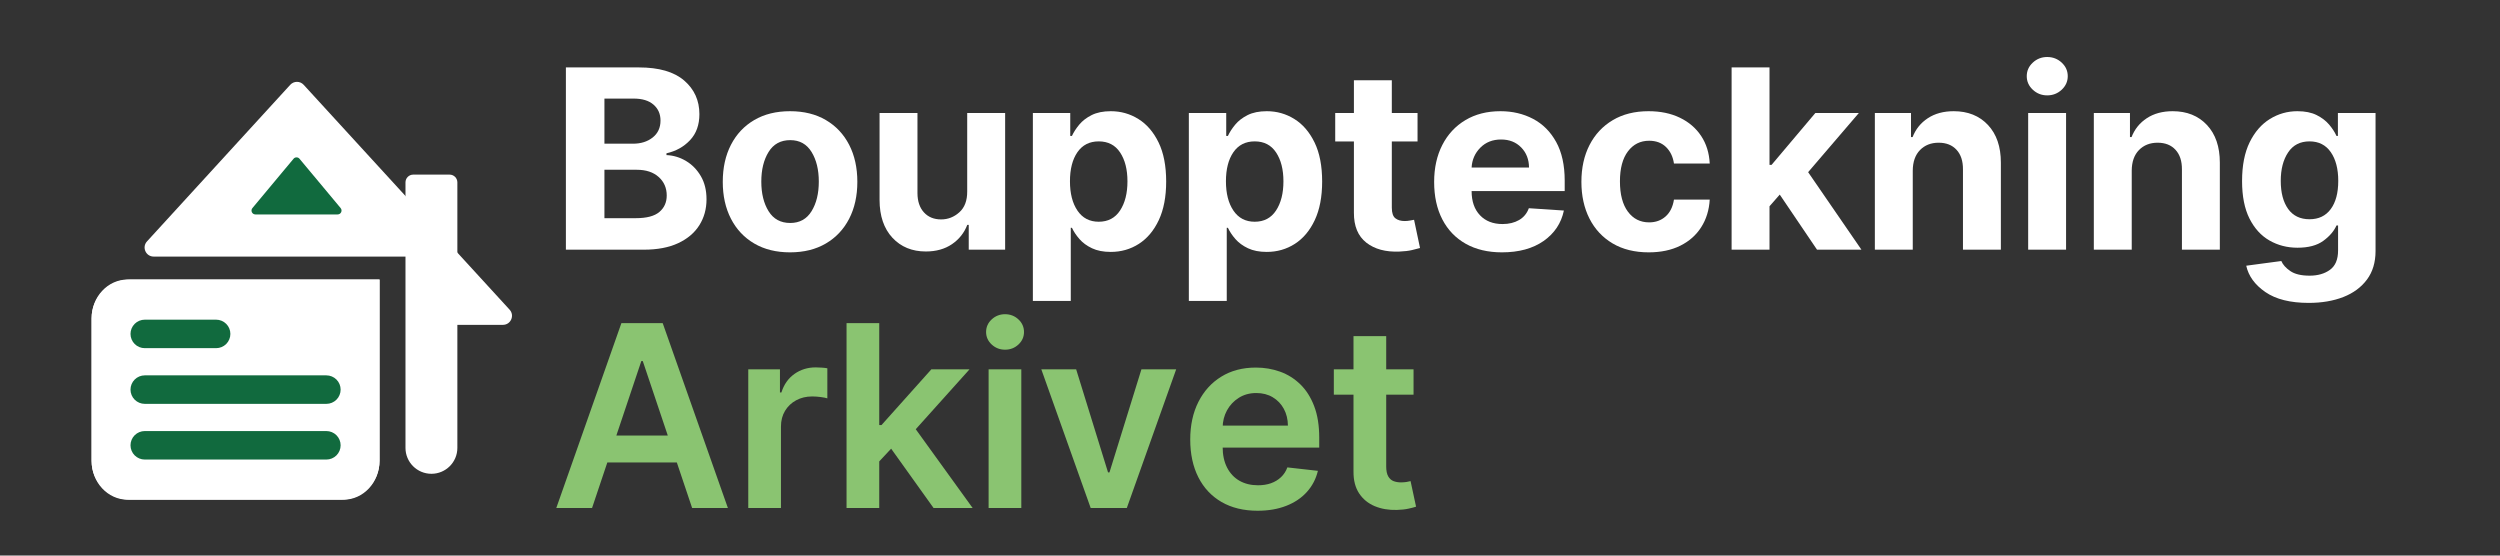 <svg xmlns="http://www.w3.org/2000/svg" xmlns:xlink="http://www.w3.org/1999/xlink" width="1800" zoomAndPan="magnify" viewBox="0 0 1350 300" height="400" preserveAspectRatio="xMidYMid meet" version="1.0"><rect x="0" y="0" width="1350" height="300" fill="#333333" stroke="none"/><defs><g/><clipPath id="71e1154bea"><path d="M 49.453 150 L 205 150 L 205 269.836 L 49.453 269.836 Z M 49.453 150 " clip-rule="nonzero"/></clipPath></defs><g fill="#ffffff" fill-opacity="1"><g transform="translate(297.034, 134.83)"><g><path d="M 8.547 0 L 8.547 -98.422 L 47.953 -98.422 C 58.816 -98.422 66.977 -96.055 72.438 -91.328 C 77.906 -86.609 80.641 -80.562 80.641 -73.188 C 80.641 -67.395 78.957 -62.711 75.594 -59.141 C 72.227 -55.566 67.984 -53.203 62.859 -52.047 L 62.859 -51.078 C 66.609 -50.922 70.125 -49.863 73.406 -47.906 C 76.688 -45.957 79.352 -43.234 81.406 -39.734 C 83.457 -36.242 84.484 -32.066 84.484 -27.203 C 84.484 -21.973 83.191 -17.305 80.609 -13.203 C 78.035 -9.109 74.234 -5.883 69.203 -3.531 C 64.172 -1.176 57.973 0 50.609 0 Z M 29.359 -17.016 L 46.328 -17.016 C 52.16 -17.016 56.395 -18.133 59.031 -20.375 C 61.676 -22.613 63 -25.578 63 -29.266 C 63 -33.336 61.547 -36.672 58.641 -39.266 C 55.742 -41.859 51.801 -43.156 46.812 -43.156 L 29.359 -43.156 Z M 29.359 -57.234 L 44.781 -57.234 C 49.051 -57.234 52.594 -58.348 55.406 -60.578 C 58.227 -62.805 59.641 -65.859 59.641 -69.734 C 59.641 -73.285 58.379 -76.148 55.859 -78.328 C 53.348 -80.504 49.785 -81.594 45.172 -81.594 L 29.359 -81.594 Z M 29.359 -57.234 "/></g></g></g><g fill="#ffffff" fill-opacity="1"><g transform="translate(385.107, 134.83)"><g><path d="M 41.516 1.438 C 34.055 1.438 27.609 -0.156 22.172 -3.344 C 16.742 -6.531 12.555 -10.984 9.609 -16.703 C 6.66 -22.422 5.188 -29.062 5.188 -36.625 C 5.188 -44.25 6.66 -50.922 9.609 -56.641 C 12.555 -62.359 16.742 -66.812 22.172 -70 C 27.609 -73.188 34.055 -74.781 41.516 -74.781 C 48.984 -74.781 55.43 -73.188 60.859 -70 C 66.297 -66.812 70.488 -62.359 73.438 -56.641 C 76.383 -50.922 77.859 -44.25 77.859 -36.625 C 77.859 -29.062 76.383 -22.422 73.438 -16.703 C 70.488 -10.984 66.297 -6.531 60.859 -3.344 C 55.43 -0.156 48.984 1.438 41.516 1.438 Z M 41.625 -14.422 C 46.676 -14.422 50.508 -16.535 53.125 -20.766 C 55.738 -24.992 57.047 -30.328 57.047 -36.766 C 57.047 -43.203 55.738 -48.539 53.125 -52.781 C 50.508 -57.031 46.676 -59.156 41.625 -59.156 C 36.457 -59.156 32.562 -57.031 29.938 -52.781 C 27.312 -48.539 26 -43.203 26 -36.766 C 26 -30.328 27.312 -24.992 29.938 -20.766 C 32.562 -16.535 36.457 -14.422 41.625 -14.422 Z M 41.625 -14.422 "/></g></g></g><g fill="#ffffff" fill-opacity="1"><g transform="translate(466.789, 134.83)"><g><path d="M 55.5 -31.422 L 55.5 -73.812 L 75.984 -73.812 L 75.984 0 L 56.328 0 L 56.328 -13.406 L 55.547 -13.406 C 53.891 -9.082 51.129 -5.602 47.266 -2.969 C 43.398 -0.344 38.695 0.969 33.156 0.969 C 25.727 0.969 19.711 -1.504 15.109 -6.453 C 10.516 -11.41 8.203 -18.195 8.172 -26.812 L 8.172 -73.812 L 28.641 -73.812 L 28.641 -30.469 C 28.672 -26.113 29.836 -22.672 32.141 -20.141 C 34.453 -17.609 37.547 -16.344 41.422 -16.344 C 45.109 -16.344 48.383 -17.625 51.25 -20.188 C 54.113 -22.75 55.531 -26.492 55.5 -31.422 Z M 55.5 -31.422 "/></g></g></g><g fill="#ffffff" fill-opacity="1"><g transform="translate(549.576, 134.83)"><g><path d="M 8.172 27.688 L 8.172 -73.812 L 28.359 -73.812 L 28.359 -61.422 L 29.266 -61.422 C 30.191 -63.43 31.504 -65.461 33.203 -67.516 C 34.898 -69.566 37.141 -71.289 39.922 -72.688 C 42.711 -74.082 46.16 -74.781 50.266 -74.781 C 55.68 -74.781 60.645 -73.375 65.156 -70.562 C 69.676 -67.758 73.305 -63.547 76.047 -57.922 C 78.785 -52.305 80.156 -45.27 80.156 -36.812 C 80.156 -28.57 78.828 -21.625 76.172 -15.969 C 73.516 -10.32 69.926 -6.047 65.406 -3.141 C 60.883 -0.242 55.82 1.203 50.219 1.203 C 46.25 1.203 42.879 0.547 40.109 -0.766 C 37.336 -2.078 35.078 -3.734 33.328 -5.734 C 31.578 -7.742 30.223 -9.773 29.266 -11.828 L 28.641 -11.828 L 28.641 27.688 Z M 28.203 -36.906 C 28.203 -30.344 29.555 -25.066 32.266 -21.078 C 34.973 -17.086 38.797 -15.094 43.734 -15.094 C 48.766 -15.094 52.609 -17.117 55.266 -21.172 C 57.922 -25.223 59.25 -30.469 59.25 -36.906 C 59.25 -43.312 57.926 -48.508 55.281 -52.5 C 52.645 -56.488 48.797 -58.484 43.734 -58.484 C 38.766 -58.484 34.93 -56.535 32.234 -52.641 C 29.547 -48.754 28.203 -43.508 28.203 -36.906 Z M 28.203 -36.906 "/></g></g></g><g fill="#ffffff" fill-opacity="1"><g transform="translate(633.804, 134.83)"><g><path d="M 8.172 27.688 L 8.172 -73.812 L 28.359 -73.812 L 28.359 -61.422 L 29.266 -61.422 C 30.191 -63.43 31.504 -65.461 33.203 -67.516 C 34.898 -69.566 37.141 -71.289 39.922 -72.688 C 42.711 -74.082 46.16 -74.781 50.266 -74.781 C 55.68 -74.781 60.645 -73.375 65.156 -70.562 C 69.676 -67.758 73.305 -63.547 76.047 -57.922 C 78.785 -52.305 80.156 -45.27 80.156 -36.812 C 80.156 -28.57 78.828 -21.625 76.172 -15.969 C 73.516 -10.32 69.926 -6.047 65.406 -3.141 C 60.883 -0.242 55.82 1.203 50.219 1.203 C 46.25 1.203 42.879 0.547 40.109 -0.766 C 37.336 -2.078 35.078 -3.734 33.328 -5.734 C 31.578 -7.742 30.223 -9.773 29.266 -11.828 L 28.641 -11.828 L 28.641 27.688 Z M 28.203 -36.906 C 28.203 -30.344 29.555 -25.066 32.266 -21.078 C 34.973 -17.086 38.797 -15.094 43.734 -15.094 C 48.766 -15.094 52.609 -17.117 55.266 -21.172 C 57.922 -25.223 59.25 -30.469 59.25 -36.906 C 59.25 -43.312 57.926 -48.508 55.281 -52.5 C 52.645 -56.488 48.797 -58.484 43.734 -58.484 C 38.766 -58.484 34.93 -56.535 32.234 -52.641 C 29.547 -48.754 28.203 -43.508 28.203 -36.906 Z M 28.203 -36.906 "/></g></g></g><g fill="#ffffff" fill-opacity="1"><g transform="translate(718.033, 134.83)"><g><path d="M 47.438 -73.812 L 47.438 -58.438 L 33.547 -58.438 L 33.547 -22.688 C 33.547 -19.863 34.188 -17.953 35.469 -16.953 C 36.75 -15.961 38.414 -15.469 40.469 -15.469 C 41.426 -15.469 42.383 -15.555 43.344 -15.734 C 44.301 -15.91 45.039 -16.047 45.562 -16.141 L 48.781 -0.906 C 47.75 -0.594 46.305 -0.223 44.453 0.203 C 42.598 0.641 40.336 0.91 37.672 1.016 C 30.242 1.328 24.273 -0.281 19.766 -3.812 C 15.266 -7.352 13.035 -12.742 13.078 -19.984 L 13.078 -58.438 L 2.984 -58.438 L 2.984 -73.812 L 13.078 -73.812 L 13.078 -91.5 L 33.547 -91.5 L 33.547 -73.812 Z M 47.438 -73.812 "/></g></g></g><g fill="#ffffff" fill-opacity="1"><g transform="translate(769.249, 134.83)"><g><path d="M 41.812 1.438 C 34.25 1.438 27.727 -0.102 22.25 -3.188 C 16.77 -6.281 12.555 -10.672 9.609 -16.359 C 6.66 -22.047 5.188 -28.785 5.188 -36.578 C 5.188 -44.16 6.66 -50.82 9.609 -56.562 C 12.555 -62.301 16.711 -66.77 22.078 -69.969 C 27.441 -73.176 33.75 -74.781 41 -74.781 C 47.5 -74.781 53.367 -73.398 58.609 -70.641 C 63.848 -67.891 68.004 -63.734 71.078 -58.172 C 74.148 -52.609 75.688 -45.648 75.688 -37.297 L 75.688 -31.672 L 25.422 -31.672 L 25.422 -31.625 C 25.422 -26.113 26.926 -21.77 29.938 -18.594 C 32.945 -15.426 37.016 -13.844 42.141 -13.844 C 45.566 -13.844 48.531 -14.562 51.031 -16 C 53.531 -17.445 55.297 -19.578 56.328 -22.391 L 75.25 -21.141 C 73.812 -14.285 70.16 -8.805 64.297 -4.703 C 58.43 -0.609 50.938 1.438 41.812 1.438 Z M 25.422 -44.359 L 56.422 -44.359 C 56.391 -48.742 54.977 -52.363 52.188 -55.219 C 49.406 -58.07 45.785 -59.5 41.328 -59.5 C 36.773 -59.5 33.039 -58.023 30.125 -55.078 C 27.219 -52.129 25.648 -48.555 25.422 -44.359 Z M 25.422 -44.359 "/></g></g></g><g fill="#ffffff" fill-opacity="1"><g transform="translate(848.769, 134.83)"><g><path d="M 41.516 1.438 C 33.961 1.438 27.469 -0.172 22.031 -3.391 C 16.602 -6.609 12.438 -11.082 9.531 -16.812 C 6.633 -22.551 5.188 -29.156 5.188 -36.625 C 5.188 -44.176 6.648 -50.812 9.578 -56.531 C 12.516 -62.25 16.691 -66.719 22.109 -69.938 C 27.523 -73.164 33.961 -74.781 41.422 -74.781 C 47.859 -74.781 53.504 -73.609 58.359 -71.266 C 63.211 -68.93 67.039 -65.648 69.844 -61.422 C 72.656 -57.191 74.203 -52.223 74.484 -46.516 L 55.172 -46.516 C 54.629 -50.203 53.195 -53.176 50.875 -55.438 C 48.551 -57.695 45.516 -58.828 41.766 -58.828 C 37.023 -58.828 33.211 -56.922 30.328 -53.109 C 27.441 -49.297 26 -43.895 26 -36.906 C 26 -29.852 27.43 -24.395 30.297 -20.531 C 33.16 -16.676 36.984 -14.75 41.766 -14.75 C 45.285 -14.75 48.242 -15.812 50.641 -17.938 C 53.047 -20.07 54.555 -23.113 55.172 -27.062 L 74.484 -27.062 C 74.16 -21.414 72.629 -16.445 69.891 -12.156 C 67.16 -7.863 63.391 -4.523 58.578 -2.141 C 53.773 0.242 48.086 1.438 41.516 1.438 Z M 41.516 1.438 "/></g></g></g><g fill="#ffffff" fill-opacity="1"><g transform="translate(926.894, 134.83)"><g><path d="M 8.172 0 L 8.172 -98.422 L 28.641 -98.422 L 28.641 -45.797 L 29.75 -45.797 L 53.391 -73.812 L 76.891 -73.812 L 49.5 -41.859 L 78.281 0 L 54.297 0 L 34.172 -29.75 L 28.641 -23.453 L 28.641 0 Z M 8.172 0 "/></g></g></g><g fill="#ffffff" fill-opacity="1"><g transform="translate(1004.251, 134.83)"><g><path d="M 28.641 -42.672 L 28.641 0 L 8.172 0 L 8.172 -73.812 L 27.688 -73.812 L 27.688 -60.797 L 28.547 -60.797 C 30.211 -65.086 32.957 -68.488 36.781 -71 C 40.613 -73.52 45.27 -74.781 50.75 -74.781 C 58.438 -74.781 64.602 -72.301 69.25 -67.344 C 73.895 -62.395 76.219 -55.613 76.219 -47 L 76.219 0 L 55.75 0 L 55.75 -43.344 C 55.781 -47.863 54.625 -51.395 52.281 -53.938 C 49.945 -56.488 46.727 -57.766 42.625 -57.766 C 38.488 -57.766 35.129 -56.441 32.547 -53.797 C 29.973 -51.148 28.672 -47.441 28.641 -42.672 Z M 28.641 -42.672 "/></g></g></g><g fill="#ffffff" fill-opacity="1"><g transform="translate(1087.038, 134.83)"><g><path d="M 8.172 0 L 8.172 -73.812 L 28.641 -73.812 L 28.641 0 Z M 18.453 -83.328 C 15.441 -83.328 12.848 -84.344 10.672 -86.375 C 8.492 -88.414 7.406 -90.859 7.406 -93.703 C 7.406 -96.555 8.492 -98.992 10.672 -101.016 C 12.848 -103.035 15.441 -104.047 18.453 -104.047 C 21.492 -104.047 24.102 -103.035 26.281 -101.016 C 28.457 -98.992 29.547 -96.555 29.547 -93.703 C 29.547 -90.859 28.457 -88.414 26.281 -86.375 C 24.102 -84.344 21.492 -83.328 18.453 -83.328 Z M 18.453 -83.328 "/></g></g></g><g fill="#ffffff" fill-opacity="1"><g transform="translate(1122.493, 134.83)"><g><path d="M 28.641 -42.672 L 28.641 0 L 8.172 0 L 8.172 -73.812 L 27.688 -73.812 L 27.688 -60.797 L 28.547 -60.797 C 30.211 -65.086 32.957 -68.488 36.781 -71 C 40.613 -73.52 45.27 -74.781 50.75 -74.781 C 58.438 -74.781 64.602 -72.301 69.25 -67.344 C 73.895 -62.395 76.219 -55.613 76.219 -47 L 76.219 0 L 55.75 0 L 55.75 -43.344 C 55.781 -47.863 54.625 -51.395 52.281 -53.938 C 49.945 -56.488 46.727 -57.766 42.625 -57.766 C 38.488 -57.766 35.129 -56.441 32.547 -53.797 C 29.973 -51.148 28.672 -47.441 28.641 -42.672 Z M 28.641 -42.672 "/></g></g></g><g fill="#ffffff" fill-opacity="1"><g transform="translate(1205.28, 134.83)"><g><path d="M 41.422 28.734 C 31.492 28.734 23.691 26.781 18.016 22.875 C 12.348 18.969 8.906 14.227 7.688 8.656 L 26.625 6.109 C 27.457 8.086 29.082 9.898 31.5 11.547 C 33.914 13.203 37.383 14.031 41.906 14.031 C 46.352 14.031 50.023 12.973 52.922 10.859 C 55.828 8.742 57.281 5.27 57.281 0.438 L 57.281 -13.078 L 56.422 -13.078 C 55.078 -10.023 52.707 -7.258 49.312 -4.781 C 45.914 -2.301 41.27 -1.062 35.375 -1.062 C 29.832 -1.062 24.789 -2.359 20.25 -4.953 C 15.719 -7.547 12.113 -11.5 9.438 -16.812 C 6.77 -22.133 5.438 -28.879 5.438 -37.047 C 5.438 -45.441 6.801 -52.426 9.531 -58 C 12.27 -63.57 15.906 -67.758 20.438 -70.562 C 24.977 -73.375 29.941 -74.781 35.328 -74.781 C 39.453 -74.781 42.91 -74.082 45.703 -72.688 C 48.492 -71.289 50.754 -69.566 52.484 -67.516 C 54.211 -65.461 55.523 -63.43 56.422 -61.422 L 57.188 -61.422 L 57.188 -73.812 L 77.516 -73.812 L 77.516 0.719 C 77.516 6.844 75.969 11.984 72.875 16.141 C 69.781 20.305 65.523 23.445 60.109 25.562 C 54.703 27.676 48.473 28.734 41.422 28.734 Z M 41.859 -16.438 C 46.797 -16.438 50.613 -18.258 53.312 -21.906 C 56.02 -25.562 57.375 -30.641 57.375 -37.141 C 57.375 -43.617 56.031 -48.797 53.344 -52.672 C 50.656 -56.547 46.828 -58.484 41.859 -58.484 C 36.797 -58.484 32.941 -56.492 30.297 -52.516 C 27.648 -48.547 26.328 -43.422 26.328 -37.141 C 26.328 -30.766 27.656 -25.719 30.312 -22 C 32.977 -18.289 36.828 -16.438 41.859 -16.438 Z M 41.859 -16.438 "/></g></g></g><g fill="#ffffff" fill-opacity="1"><g transform="translate(1289.612, 134.83)"><g/></g></g><g fill="#8ac471" fill-opacity="1"><g transform="translate(297.034, 274.33)"><g><path d="M 22.672 0 L 3.359 0 L 38.516 -99.828 L 60.828 -99.828 L 96.031 0 L 76.719 0 L 50.062 -79.359 L 49.281 -79.359 Z M 23.297 -39.141 L 75.938 -39.141 L 75.938 -24.609 L 23.297 -24.609 Z M 23.297 -39.141 "/></g></g></g><g fill="#8ac471" fill-opacity="1"><g transform="translate(395, 274.33)"><g><path d="M 9.062 0 L 9.062 -74.875 L 26.172 -74.875 L 26.172 -62.391 L 26.953 -62.391 C 28.316 -66.711 30.664 -70.051 34 -72.406 C 37.332 -74.758 41.145 -75.938 45.438 -75.938 C 46.406 -75.938 47.5 -75.895 48.719 -75.812 C 49.938 -75.738 50.953 -75.617 51.766 -75.453 L 51.766 -59.219 C 51.016 -59.477 49.832 -59.711 48.219 -59.922 C 46.613 -60.141 45.066 -60.25 43.578 -60.25 C 40.359 -60.25 37.473 -59.555 34.922 -58.172 C 32.367 -56.797 30.363 -54.891 28.906 -52.453 C 27.445 -50.016 26.719 -47.203 26.719 -44.016 L 26.719 0 Z M 9.062 0 "/></g></g></g><g fill="#8ac471" fill-opacity="1"><g transform="translate(448.074, 274.33)"><g><path d="M 25.156 -23.5 L 25.109 -44.797 L 27.938 -44.797 L 54.844 -74.875 L 75.453 -74.875 L 42.359 -38.016 L 38.703 -38.016 Z M 9.062 0 L 9.062 -99.828 L 26.719 -99.828 L 26.719 0 Z M 56.062 0 L 31.688 -34.078 L 43.578 -46.5 L 77.156 0 Z M 56.062 0 "/></g></g></g><g fill="#8ac471" fill-opacity="1"><g transform="translate(524.788, 274.33)"><g><path d="M 9.062 0 L 9.062 -74.875 L 26.719 -74.875 L 26.719 0 Z M 17.938 -85.5 C 15.145 -85.5 12.738 -86.43 10.719 -88.297 C 8.707 -90.172 7.703 -92.422 7.703 -95.047 C 7.703 -97.711 8.707 -99.977 10.719 -101.844 C 12.738 -103.719 15.145 -104.656 17.938 -104.656 C 20.758 -104.656 23.172 -103.719 25.172 -101.844 C 27.172 -99.977 28.172 -97.711 28.172 -95.047 C 28.172 -92.422 27.172 -90.172 25.172 -88.297 C 23.172 -86.43 20.758 -85.5 17.938 -85.5 Z M 17.938 -85.5 "/></g></g></g><g fill="#8ac471" fill-opacity="1"><g transform="translate(559.193, 274.33)"><g><path d="M 75.938 -74.875 L 49.281 0 L 29.781 0 L 3.125 -74.875 L 21.938 -74.875 L 39.141 -19.25 L 39.922 -19.25 L 57.172 -74.875 Z M 75.938 -74.875 "/></g></g></g><g fill="#8ac471" fill-opacity="1"><g transform="translate(636.882, 274.33)"><g><path d="M 42.219 1.469 C 34.707 1.469 28.227 -0.098 22.781 -3.234 C 17.344 -6.379 13.16 -10.832 10.234 -16.594 C 7.305 -22.363 5.844 -29.164 5.844 -37 C 5.844 -44.695 7.312 -51.461 10.25 -57.297 C 13.195 -63.129 17.316 -67.676 22.609 -70.938 C 27.91 -74.207 34.133 -75.844 41.281 -75.844 C 45.895 -75.844 50.258 -75.102 54.375 -73.625 C 58.488 -72.145 62.129 -69.863 65.297 -66.781 C 68.461 -63.695 70.953 -59.773 72.766 -55.016 C 74.586 -50.254 75.5 -44.586 75.5 -38.016 L 75.5 -32.609 L 14.141 -32.609 L 14.141 -44.5 L 58.594 -44.5 C 58.562 -47.883 57.828 -50.898 56.391 -53.547 C 54.961 -56.191 52.973 -58.273 50.422 -59.797 C 47.867 -61.328 44.906 -62.094 41.531 -62.094 C 37.926 -62.094 34.758 -61.223 32.031 -59.484 C 29.301 -57.754 27.176 -55.484 25.656 -52.672 C 24.145 -49.859 23.375 -46.781 23.344 -43.438 L 23.344 -33.047 C 23.344 -28.691 24.141 -24.961 25.734 -21.859 C 27.328 -18.754 29.551 -16.379 32.406 -14.734 C 35.27 -13.098 38.617 -12.281 42.453 -12.281 C 45.023 -12.281 47.348 -12.645 49.422 -13.375 C 51.504 -14.113 53.305 -15.195 54.828 -16.625 C 56.359 -18.051 57.516 -19.82 58.297 -21.938 L 74.781 -20.078 C 73.738 -15.723 71.758 -11.926 68.844 -8.688 C 65.938 -5.457 62.223 -2.957 57.703 -1.188 C 53.191 0.582 48.031 1.469 42.219 1.469 Z M 42.219 1.469 "/></g></g></g><g fill="#8ac471" fill-opacity="1"><g transform="translate(716.862, 274.33)"><g><path d="M 46.453 -74.875 L 46.453 -61.219 L 3.406 -61.219 L 3.406 -74.875 Z M 14.031 -92.812 L 31.688 -92.812 L 31.688 -22.516 C 31.688 -20.148 32.051 -18.336 32.781 -17.078 C 33.508 -15.828 34.473 -14.973 35.672 -14.516 C 36.879 -14.066 38.211 -13.844 39.672 -13.844 C 40.773 -13.844 41.789 -13.922 42.719 -14.078 C 43.645 -14.242 44.352 -14.395 44.844 -14.531 L 47.812 -0.734 C 46.875 -0.41 45.535 -0.055 43.797 0.328 C 42.055 0.723 39.938 0.957 37.438 1.031 C 33.02 1.156 29.039 0.477 25.5 -1 C 21.957 -2.477 19.148 -4.773 17.078 -7.891 C 15.016 -11.016 14 -14.914 14.031 -19.594 Z M 14.031 -92.812 "/></g></g></g><g clip-path="url(#71e1154bea)"><path fill="#ffffff" d="M 49.457 171.922 C 49.457 160.336 58.828 150.941 70.434 150.941 C 101.828 150.941 161.934 150.941 204.949 150.941 C 204.949 181.707 204.949 223.902 204.949 248.875 C 204.949 260.461 195.543 269.836 183.938 269.836 L 70.473 269.836 C 58.867 269.836 49.457 260.441 49.457 248.855 Z M 49.457 171.922 " fill-opacity="1" fill-rule="nonzero"/><path fill="#ffffff" d="M 49.457 171.922 C 49.457 160.336 58.16 150.941 68.895 150.941 C 68.895 150.941 151.816 150.941 204.949 150.941 C 204.949 189.18 204.949 248.855 204.949 248.855 C 204.949 260.441 196.25 269.836 185.516 269.836 L 68.895 269.836 C 58.16 269.836 49.457 260.441 49.457 248.855 Z M 49.457 171.922 " fill-opacity="1" fill-rule="nonzero"/></g><path fill="#116a3e" d="M 78.176 172.621 L 116.699 172.621 C 117.203 172.621 117.707 172.672 118.203 172.77 C 118.699 172.867 119.18 173.016 119.648 173.207 C 120.113 173.402 120.559 173.637 120.98 173.918 C 121.398 174.199 121.789 174.52 122.145 174.875 C 122.504 175.23 122.824 175.621 123.105 176.043 C 123.387 176.461 123.621 176.906 123.816 177.371 C 124.012 177.836 124.156 178.32 124.254 178.812 C 124.355 179.309 124.402 179.809 124.402 180.316 C 124.402 180.82 124.355 181.32 124.254 181.816 C 124.156 182.312 124.012 182.793 123.816 183.258 C 123.621 183.727 123.387 184.168 123.105 184.59 C 122.824 185.008 122.504 185.398 122.145 185.754 C 121.789 186.113 121.398 186.43 120.98 186.711 C 120.559 186.992 120.113 187.23 119.648 187.422 C 119.18 187.617 118.699 187.762 118.203 187.859 C 117.707 187.961 117.203 188.008 116.699 188.008 L 78.176 188.008 C 77.668 188.008 77.168 187.961 76.672 187.859 C 76.176 187.762 75.695 187.617 75.227 187.422 C 74.758 187.23 74.316 186.992 73.895 186.711 C 73.473 186.43 73.086 186.113 72.727 185.754 C 72.371 185.398 72.051 185.008 71.77 184.59 C 71.488 184.168 71.25 183.727 71.059 183.258 C 70.863 182.793 70.719 182.312 70.617 181.816 C 70.52 181.32 70.473 180.82 70.473 180.316 C 70.473 179.809 70.52 179.309 70.617 178.812 C 70.719 178.32 70.863 177.836 71.059 177.371 C 71.25 176.906 71.488 176.461 71.77 176.039 C 72.051 175.621 72.371 175.23 72.727 174.875 C 73.086 174.52 73.473 174.199 73.895 173.918 C 74.316 173.637 74.758 173.402 75.227 173.207 C 75.695 173.016 76.176 172.867 76.672 172.77 C 77.168 172.672 77.668 172.621 78.176 172.621 Z M 78.176 172.621 " fill-opacity="1" fill-rule="nonzero"/><path fill="#116a3e" d="M 78.176 202.695 L 176.234 202.695 C 176.738 202.695 177.242 202.746 177.738 202.844 C 178.234 202.941 178.715 203.086 179.184 203.281 C 179.648 203.473 180.094 203.711 180.516 203.992 C 180.934 204.273 181.324 204.59 181.684 204.949 C 182.039 205.305 182.359 205.695 182.641 206.113 C 182.922 206.535 183.16 206.977 183.352 207.445 C 183.547 207.91 183.691 208.391 183.789 208.887 C 183.891 209.383 183.938 209.883 183.938 210.391 C 183.938 210.895 183.891 211.395 183.789 211.891 C 183.691 212.387 183.547 212.867 183.352 213.332 C 183.16 213.801 182.922 214.242 182.641 214.664 C 182.359 215.082 182.039 215.473 181.684 215.828 C 181.324 216.188 180.934 216.504 180.516 216.785 C 180.094 217.066 179.648 217.305 179.184 217.496 C 178.715 217.691 178.234 217.836 177.738 217.934 C 177.242 218.031 176.738 218.082 176.234 218.082 L 78.176 218.082 C 77.668 218.082 77.168 218.031 76.672 217.934 C 76.176 217.836 75.695 217.691 75.227 217.496 C 74.758 217.305 74.316 217.066 73.895 216.785 C 73.473 216.504 73.086 216.188 72.727 215.828 C 72.371 215.473 72.051 215.082 71.77 214.664 C 71.488 214.242 71.25 213.801 71.059 213.332 C 70.863 212.867 70.719 212.387 70.617 211.891 C 70.52 211.395 70.473 210.895 70.473 210.391 C 70.473 209.883 70.52 209.383 70.617 208.887 C 70.719 208.391 70.863 207.91 71.059 207.445 C 71.25 206.977 71.488 206.535 71.77 206.113 C 72.051 205.695 72.371 205.305 72.727 204.949 C 73.086 204.59 73.473 204.273 73.895 203.992 C 74.316 203.711 74.758 203.473 75.227 203.281 C 75.695 203.086 76.176 202.941 76.672 202.844 C 77.168 202.746 77.668 202.695 78.176 202.695 Z M 78.176 202.695 " fill-opacity="1" fill-rule="nonzero"/><path fill="#116a3e" d="M 78.176 232.77 L 176.234 232.77 C 176.738 232.77 177.242 232.82 177.738 232.918 C 178.234 233.016 178.715 233.16 179.184 233.355 C 179.648 233.547 180.094 233.785 180.516 234.066 C 180.934 234.348 181.324 234.664 181.684 235.023 C 182.039 235.379 182.359 235.77 182.641 236.188 C 182.922 236.609 183.16 237.051 183.352 237.52 C 183.547 237.984 183.691 238.465 183.789 238.961 C 183.891 239.457 183.938 239.957 183.938 240.461 C 183.938 240.969 183.891 241.469 183.789 241.965 C 183.691 242.457 183.547 242.941 183.352 243.406 C 183.16 243.875 182.922 244.316 182.641 244.738 C 182.359 245.156 182.039 245.547 181.684 245.902 C 181.324 246.258 180.934 246.578 180.516 246.859 C 180.094 247.141 179.648 247.375 179.184 247.57 C 178.715 247.762 178.234 247.91 177.738 248.008 C 177.242 248.105 176.738 248.156 176.234 248.156 L 78.176 248.156 C 77.668 248.156 77.168 248.105 76.672 248.008 C 76.176 247.91 75.695 247.762 75.227 247.57 C 74.758 247.375 74.316 247.141 73.895 246.859 C 73.473 246.578 73.086 246.258 72.727 245.902 C 72.371 245.547 72.051 245.156 71.77 244.738 C 71.488 244.316 71.25 243.875 71.059 243.406 C 70.863 242.941 70.719 242.457 70.617 241.965 C 70.52 241.469 70.473 240.969 70.473 240.461 C 70.473 239.957 70.52 239.457 70.617 238.961 C 70.719 238.465 70.863 237.984 71.059 237.52 C 71.25 237.051 71.488 236.609 71.77 236.188 C 72.051 235.77 72.371 235.379 72.727 235.023 C 73.086 234.664 73.473 234.348 73.895 234.066 C 74.316 233.785 74.758 233.547 75.227 233.355 C 75.695 233.16 76.176 233.016 76.672 232.918 C 77.168 232.82 77.668 232.77 78.176 232.77 Z M 78.176 232.77 " fill-opacity="1" fill-rule="nonzero"/><path fill="#ffffff" d="M 156.738 45.793 C 158.684 43.668 162.035 43.668 163.977 45.789 L 275.188 167.219 C 278.066 170.363 275.832 175.418 271.57 175.418 L 228.945 175.418 C 226.238 175.418 224.043 173.227 224.043 170.523 L 224.043 143.453 C 224.043 140.75 221.848 138.555 219.137 138.555 L 82.992 138.555 C 78.73 138.555 76.496 133.5 79.371 130.359 Z M 156.738 45.793 " fill-opacity="1" fill-rule="nonzero"/><path fill="#116a3e" d="M 158.508 85.734 C 159.348 84.727 160.898 84.727 161.738 85.734 L 183.941 112.355 C 185.082 113.723 184.109 115.797 182.328 115.797 L 137.918 115.797 C 136.137 115.797 135.164 113.723 136.305 112.355 Z M 158.508 85.734 " fill-opacity="1" fill-rule="nonzero"/><path fill="#ffffff" d="M 242.773 94.289 C 245.094 94.289 246.977 96.168 246.977 98.488 L 246.977 241.859 C 246.977 249.586 240.703 255.848 232.969 255.848 C 225.23 255.848 218.961 249.586 218.961 241.859 L 218.961 98.488 C 218.961 96.168 220.84 94.289 223.16 94.289 Z M 242.773 94.289 " fill-opacity="1" fill-rule="nonzero"/></svg>